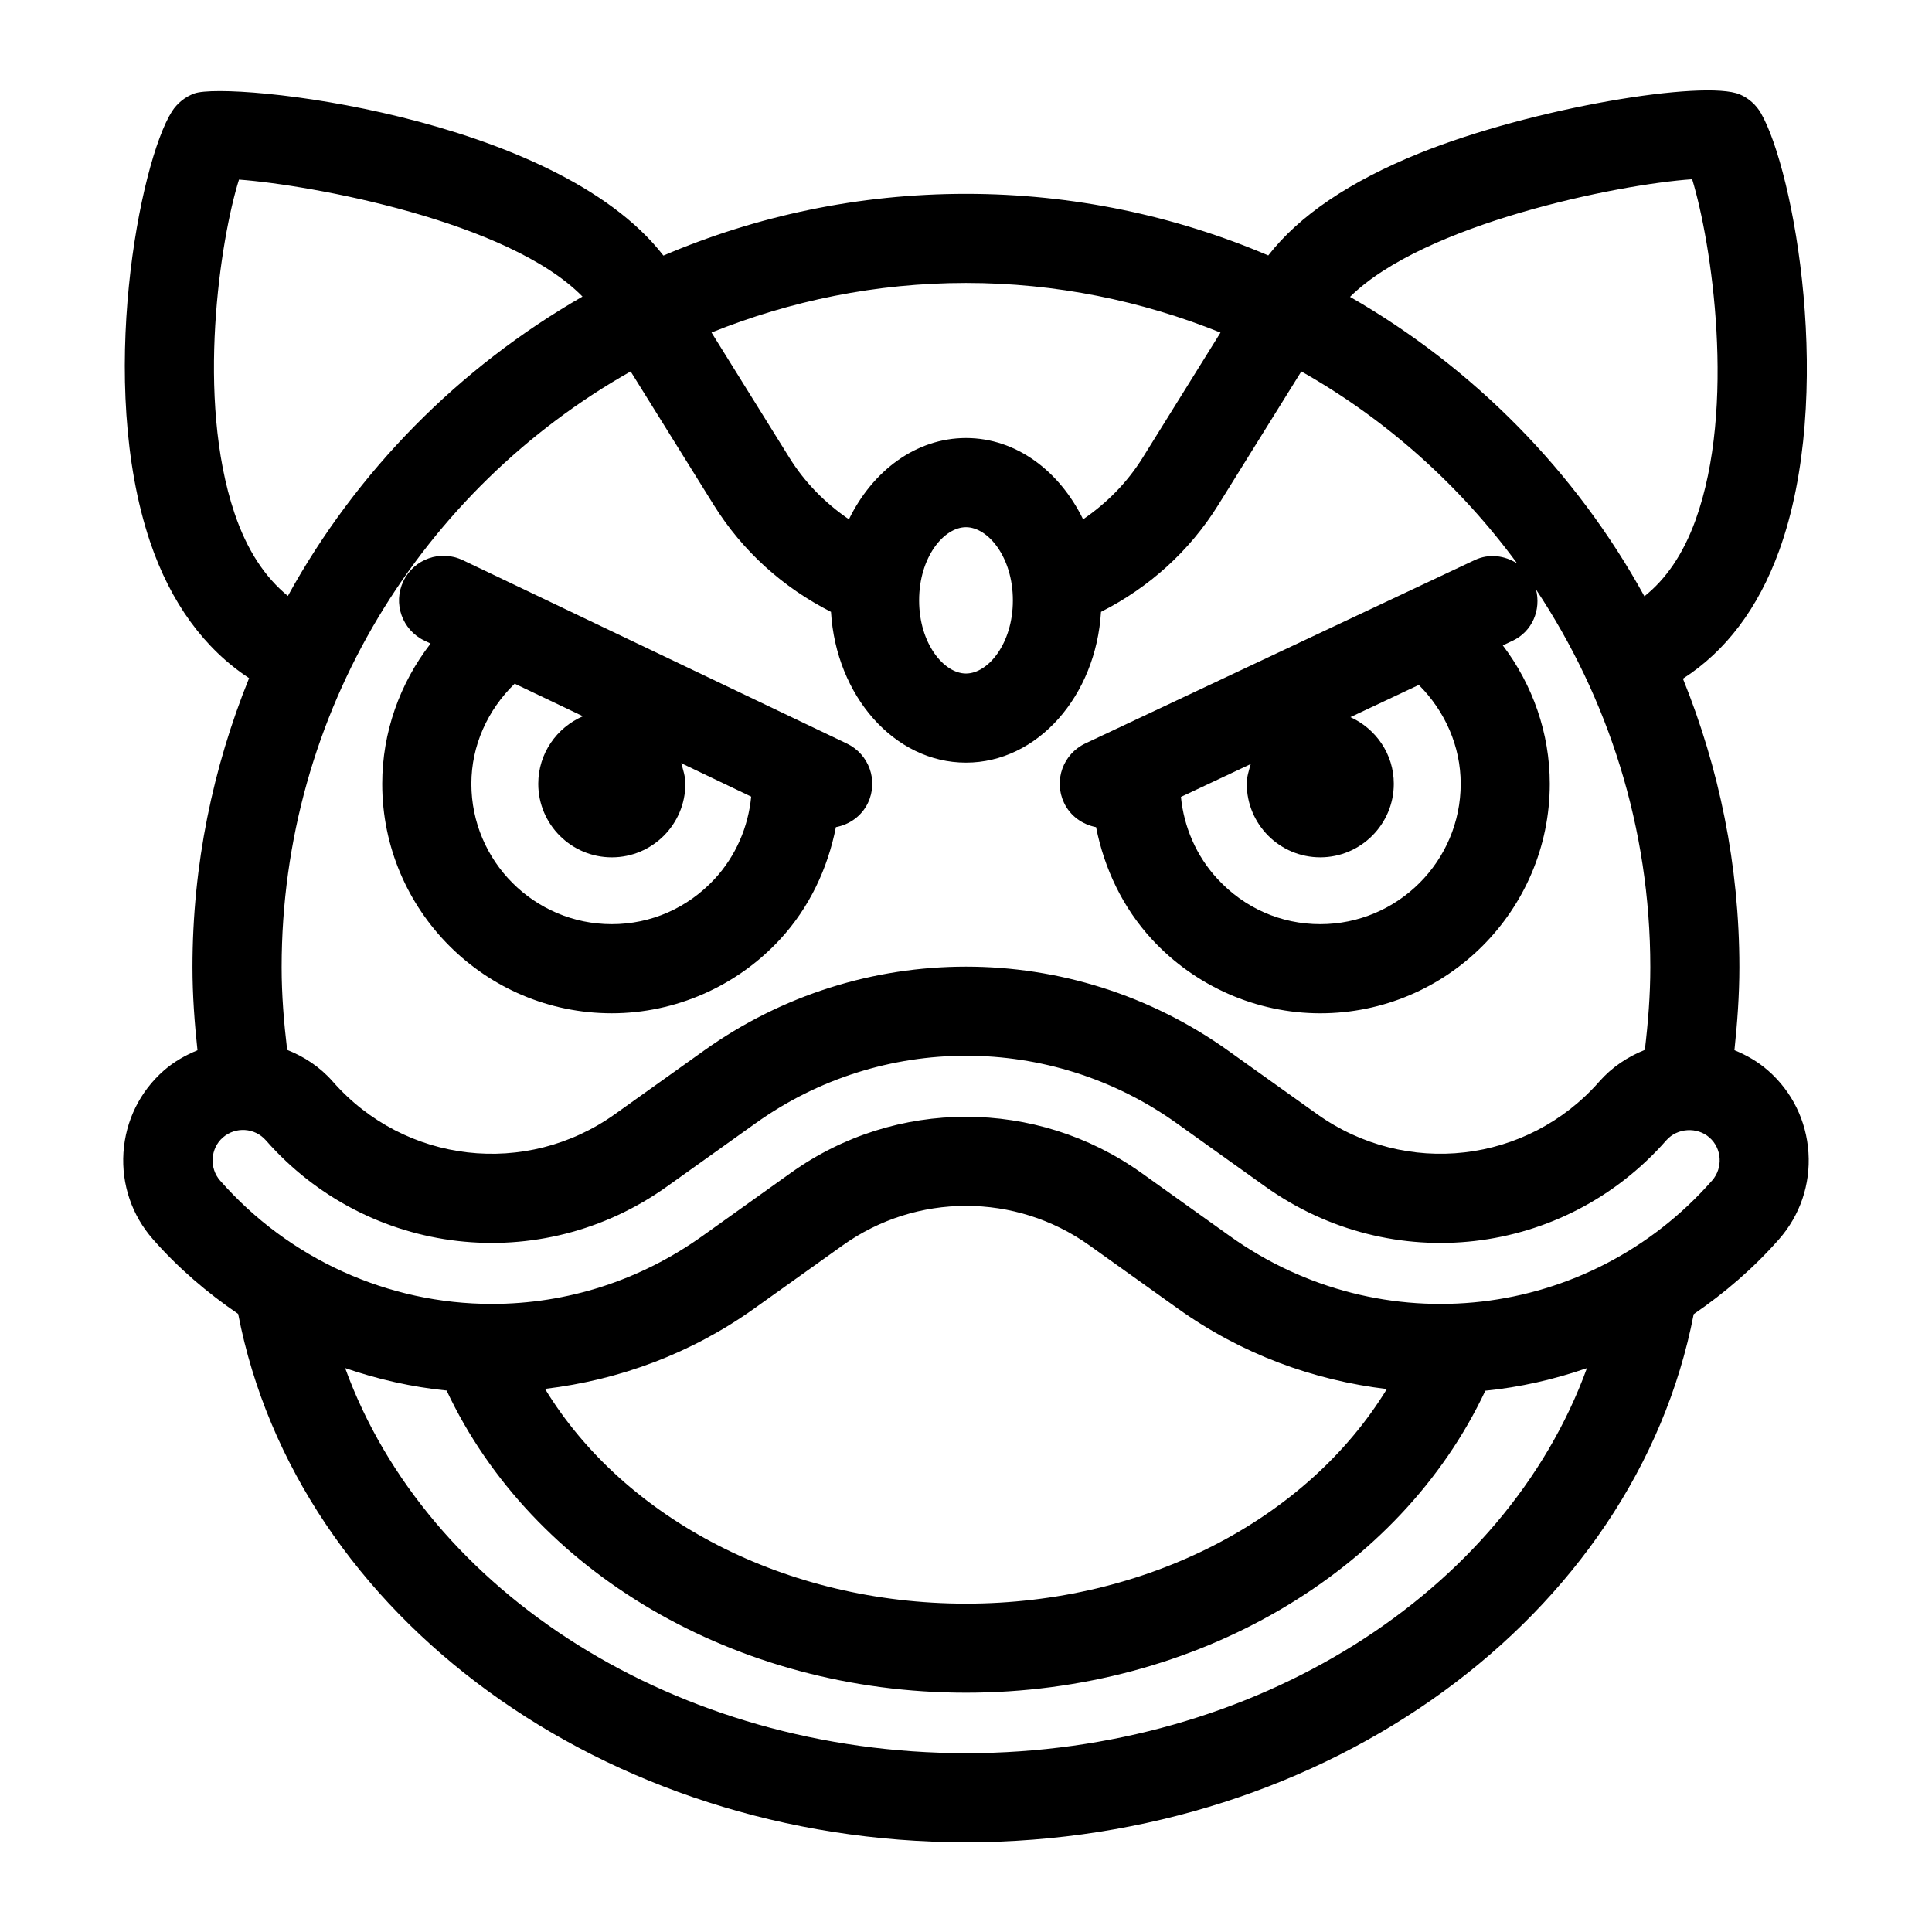 <?xml version="1.0" encoding="UTF-8"?>
<!-- Uploaded to: ICON Repo, www.iconrepo.com, Generator: ICON Repo Mixer Tools -->
<svg fill="#000000" width="800px" height="800px" version="1.1" viewBox="144 144 512 512" xmlns="http://www.w3.org/2000/svg">
 <g>
  <path d="m612.57 427.72c-2.676-2.363-5.715-4.094-8.926-5.414 0.77-7.273 1.309-14.609 1.309-21.965 0-27.047-5.383-52.82-14.957-76.484 11.336-7.289 19.918-18.578 25.488-33.898 14.895-41.059 3.969-100.7-4.816-115.97-1.289-2.234-3.258-3.969-5.606-4.977-9.367-3.922-54.805 3.449-84.953 15.617-18.453 7.461-31.82 16.531-40.004 27.062-24.629-10.496-51.691-16.32-80.109-16.32-28.449 0-55.547 5.84-80.184 16.359-28.859-37.27-115.12-46.258-124.3-42.969-2.457 0.898-4.535 2.582-5.938 4.754-8.578 13.492-19.945 72.031-5.824 114 5.465 16.246 14.484 28.48 26.262 36.195-9.59 23.695-15.004 49.516-15.004 76.609 0 7.352 0.535 14.688 1.324 22.012-3.148 1.289-6.188 2.992-8.895 5.352-6.359 5.574-10.172 13.32-10.723 21.773-0.535 8.453 2.234 16.609 7.824 22.969 6.707 7.637 14.359 14.168 22.578 19.773 15.473 80.172 97.199 140.02 192.88 140.02 95.645 0 177.37-59.828 192.85-139.95 8.141-5.574 15.793-12.105 22.609-19.852 5.574-6.344 8.359-14.516 7.809-22.953-0.551-8.457-4.348-16.188-10.691-21.746zm-392.47-5.492c-0.867-7.258-1.465-14.578-1.465-21.883 0-67.715 37.359-126.77 92.496-157.91l21.965 35.297c7.715 12.406 18.453 21.98 31.125 28.418 1.34 22.262 16.781 39.957 35.77 39.957 18.988 0 34.449-17.695 35.785-39.957 12.676-6.438 23.41-15.996 31.109-28.387l21.98-35.328c22.516 12.723 41.957 30.148 57.199 50.883-3.289-2.094-7.43-2.691-11.242-0.898l-103.2 48.602c-5.902 2.785-8.438 9.809-5.652 15.711 1.668 3.559 4.914 5.777 8.5 6.473 2.172 10.973 7.07 21.348 14.801 29.727 11.492 12.453 27.758 19.602 44.602 19.602 33.551 0 60.836-27.285 60.836-60.82 0-13.43-4.535-26.23-12.453-36.684l2.613-1.227c5.211-2.457 7.574-8.203 6.188-13.586 19.098 28.719 30.293 63.133 30.293 100.13 0 7.336-0.582 14.641-1.449 21.883-4.566 1.828-8.723 4.582-12.059 8.375-19.098 21.773-51.262 25.457-74.848 8.613l-23.488-16.766c-41.578-29.711-97.426-29.711-138.99 0l-23.488 16.766c-23.57 16.863-55.766 13.145-74.848-8.613-3.418-3.891-7.59-6.598-12.078-8.375zm192.32-119.12c0 11.43-6.551 19.383-12.422 19.383s-12.422-7.965-12.422-19.383c0-11.445 6.551-19.398 12.422-19.398 5.871 0.004 12.422 7.953 12.422 19.398zm118.68 48.602c0 20.516-16.703 37.203-37.219 37.203-10.422 0-20.105-4.266-27.254-12.012-5.574-6.031-8.879-13.715-9.668-21.711l18.5-8.707c-0.488 1.699-1.055 3.371-1.055 5.227 0 10.754 8.738 19.492 19.477 19.492 10.738 0 19.492-8.754 19.492-19.492 0-7.871-4.754-14.594-11.492-17.664l18.121-8.535c6.926 6.93 11.098 16.234 11.098 26.199zm61.34-160.21c5.117 16.719 11.762 60.363 0.867 90.402-3.273 9.004-7.809 15.555-13.523 20.121-18.184-33.109-45.297-60.551-78.012-79.352 19.488-19.332 70.91-29.832 90.668-31.172zm-124.99 40.637-20.609 33.125c-4.141 6.66-9.574 12.09-15.809 16.359-6.246-12.801-17.742-21.539-31.027-21.539-13.289 0-24.781 8.723-31.031 21.539-6.234-4.266-11.668-9.699-15.809-16.375l-20.609-33.125c20.875-8.395 43.594-13.133 67.449-13.133 23.852 0 46.57 4.738 67.445 13.148zm-261.3 47.859c-10.281-30.543-3.746-72.703 1.184-88.402 19.016 1.402 71.43 10.973 91.031 31-32.73 18.801-59.875 46.242-78.074 79.336-6.047-4.93-10.848-12.141-14.141-21.934zm193.86 328.61c-76.609 0-142.93-42.523-164.54-102.05 8.66 2.992 17.68 5.023 26.891 5.953 22.562 48.082 76.578 80.074 137.65 80.074 61.055 0 115.04-31.977 137.62-80.027 9.148-0.914 18.168-2.961 26.922-5.984-21.617 59.516-87.945 102.04-164.54 102.04zm-111.58-96.539c19.867-2.363 38.84-9.445 55.434-21.285l23.488-16.766c19.523-13.934 45.785-13.934 65.32 0l23.473 16.766c16.957 12.137 36.023 19.02 55.387 21.332-21.129 34.574-63.793 56.867-111.55 56.867-47.746-0.016-90.441-22.324-111.55-56.914zm309.29-55.215c-32.652 37.156-87.586 43.484-127.82 14.703l-23.488-16.781c-13.902-9.887-30.148-14.816-46.414-14.816-16.262 0-32.512 4.93-46.367 14.832l-23.488 16.766c-16.469 11.762-35.77 17.996-55.812 17.996-27.504 0-53.75-11.918-71.996-32.684-2.914-3.305-2.598-8.516 0.723-11.414 3.352-2.93 8.469-2.613 11.398 0.738 27.129 30.891 72.832 36.164 106.32 12.234l23.488-16.766c33.348-23.836 78.184-23.836 111.55 0l23.473 16.766c33.504 23.93 79.176 18.672 106.32-12.25 2.883-3.273 8.156-3.59 11.414-0.723 3.32 2.926 3.637 8.043 0.707 11.398z"/>
  <path d="m306.12 412.53c16.848 0 33.125-7.148 44.617-19.602 7.731-8.375 12.625-18.75 14.785-29.727 3.574-0.676 6.801-2.883 8.484-6.406 2.816-5.887 0.316-12.926-5.574-15.742l-101.79-48.605c-5.887-2.816-12.941-0.332-15.742 5.574-2.816 5.887-0.316 12.926 5.574 15.742l1.637 0.789c-8.156 10.531-12.816 23.539-12.816 37.156-0.016 33.535 27.27 60.82 60.82 60.82zm0-23.617c-20.516 0-37.203-16.703-37.203-37.203 0-10.125 4.312-19.57 11.477-26.527l18.09 8.629c-6.941 2.977-11.84 9.871-11.84 17.902 0 10.754 8.738 19.492 19.492 19.492 10.754 0 19.492-8.754 19.492-19.492 0-1.938-0.582-3.699-1.102-5.465l18.547 8.863c-0.77 8.047-4.078 15.742-9.668 21.805-7.18 7.731-16.863 11.996-27.285 11.996z"/>
 </g>
</svg>
